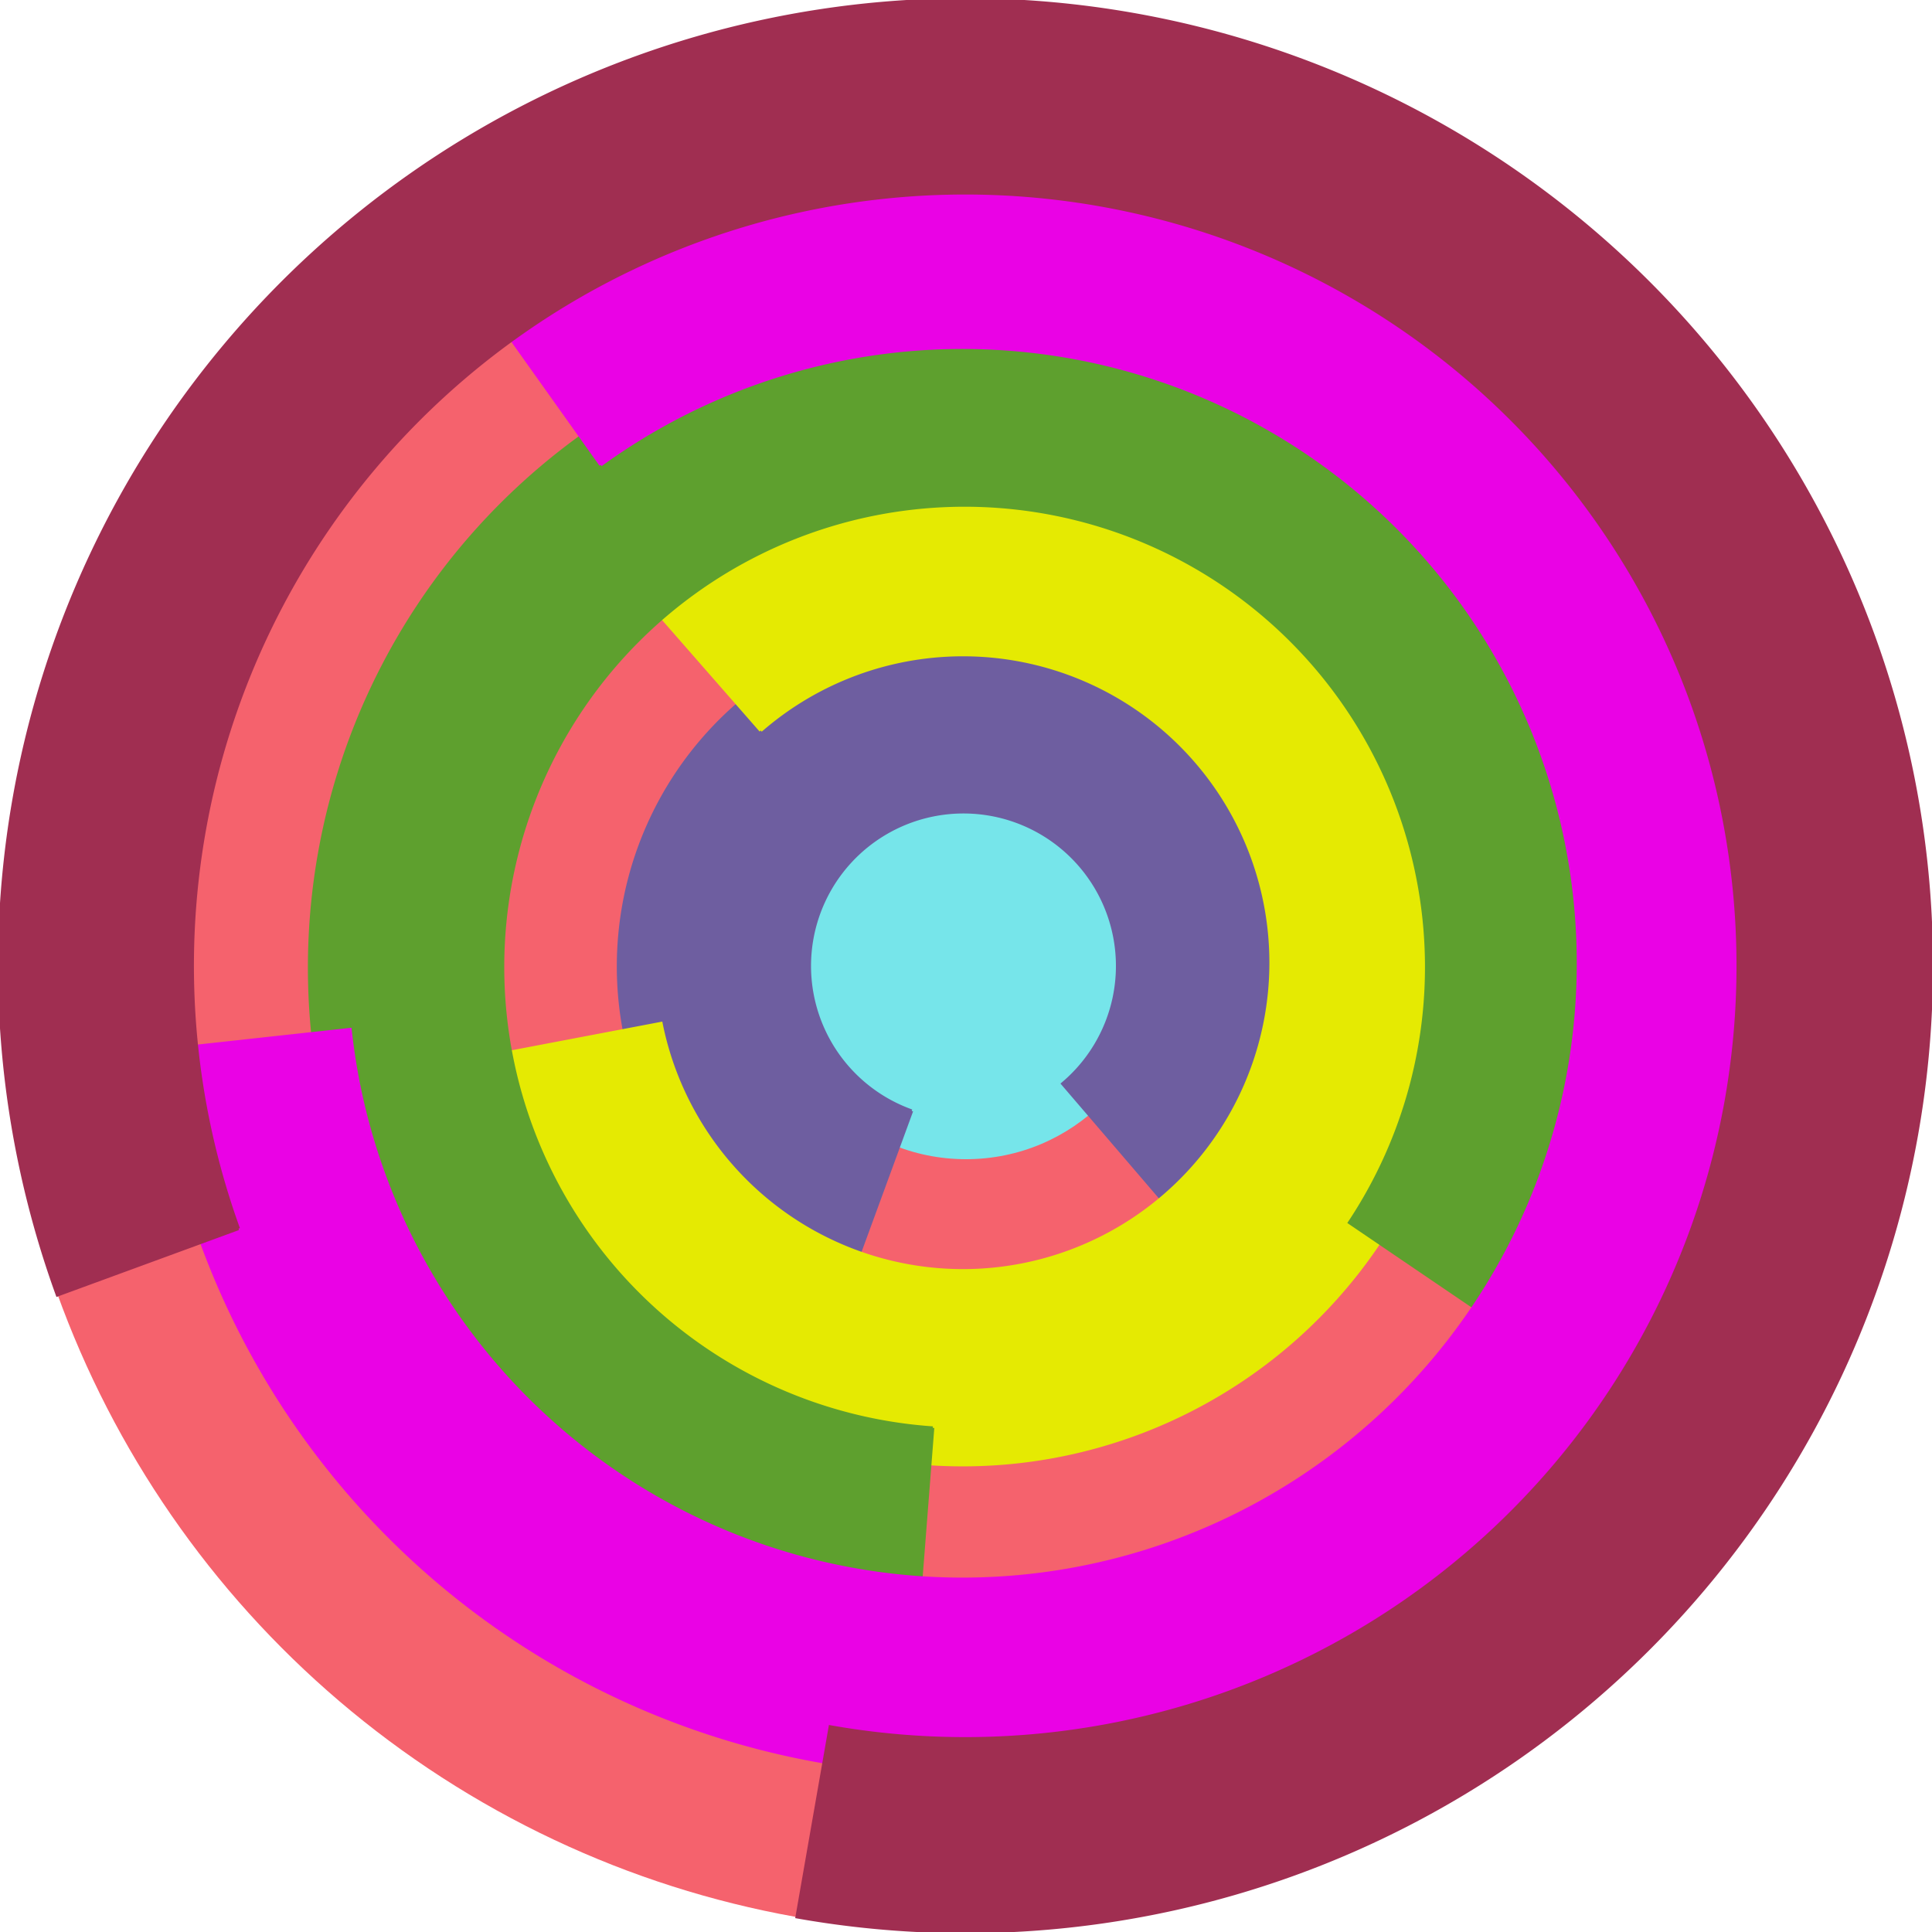 <svg xmlns="http://www.w3.org/2000/svg" version="1.1" width="640" height="640"><circle cx="320" cy="320" r="320" fill="rgb(245, 98, 109)" stroke="" stroke-width="0" /><circle cx="320" cy="320" r="64" fill="rgb(118, 229, 234)" stroke="" stroke-width="0" /><path fill="rgb(110, 94, 160)" stroke="rgb(110, 94, 160)" stroke-width="1" d="M 302,368 A 51,51 0 1 1 352,359 L 394,408 A 115,115 0 1 0 280,428 L 302,368" /><path fill="rgb(229, 234, 2)" stroke="rgb(229, 234, 2)" stroke-width="1" d="M 252,242 A 102,102 0 1 1 219,339 L 156,351 A 166,166 0 1 0 210,194 L 252,242" /><path fill="rgb(94, 160, 46)" stroke="rgb(94, 160, 46)" stroke-width="1" d="M 309,473 A 153,153 0 1 1 447,405 L 500,441 A 217,217 0 1 0 304,537 L 309,473" /><path fill="rgb(234, 2, 229)" stroke="rgb(234, 2, 229)" stroke-width="1" d="M 199,154 A 204,204 0 1 1 116,341 L 52,348 A 268,268 0 1 0 162,102 L 199,154" /><path fill="rgb(160, 46, 81)" stroke="rgb(160, 46, 81)" stroke-width="1" d="M 79,407 A 256,256 0 1 1 275,572 L 264,635 A 320,320 0 1 0 19,429 L 79,407" /></svg>